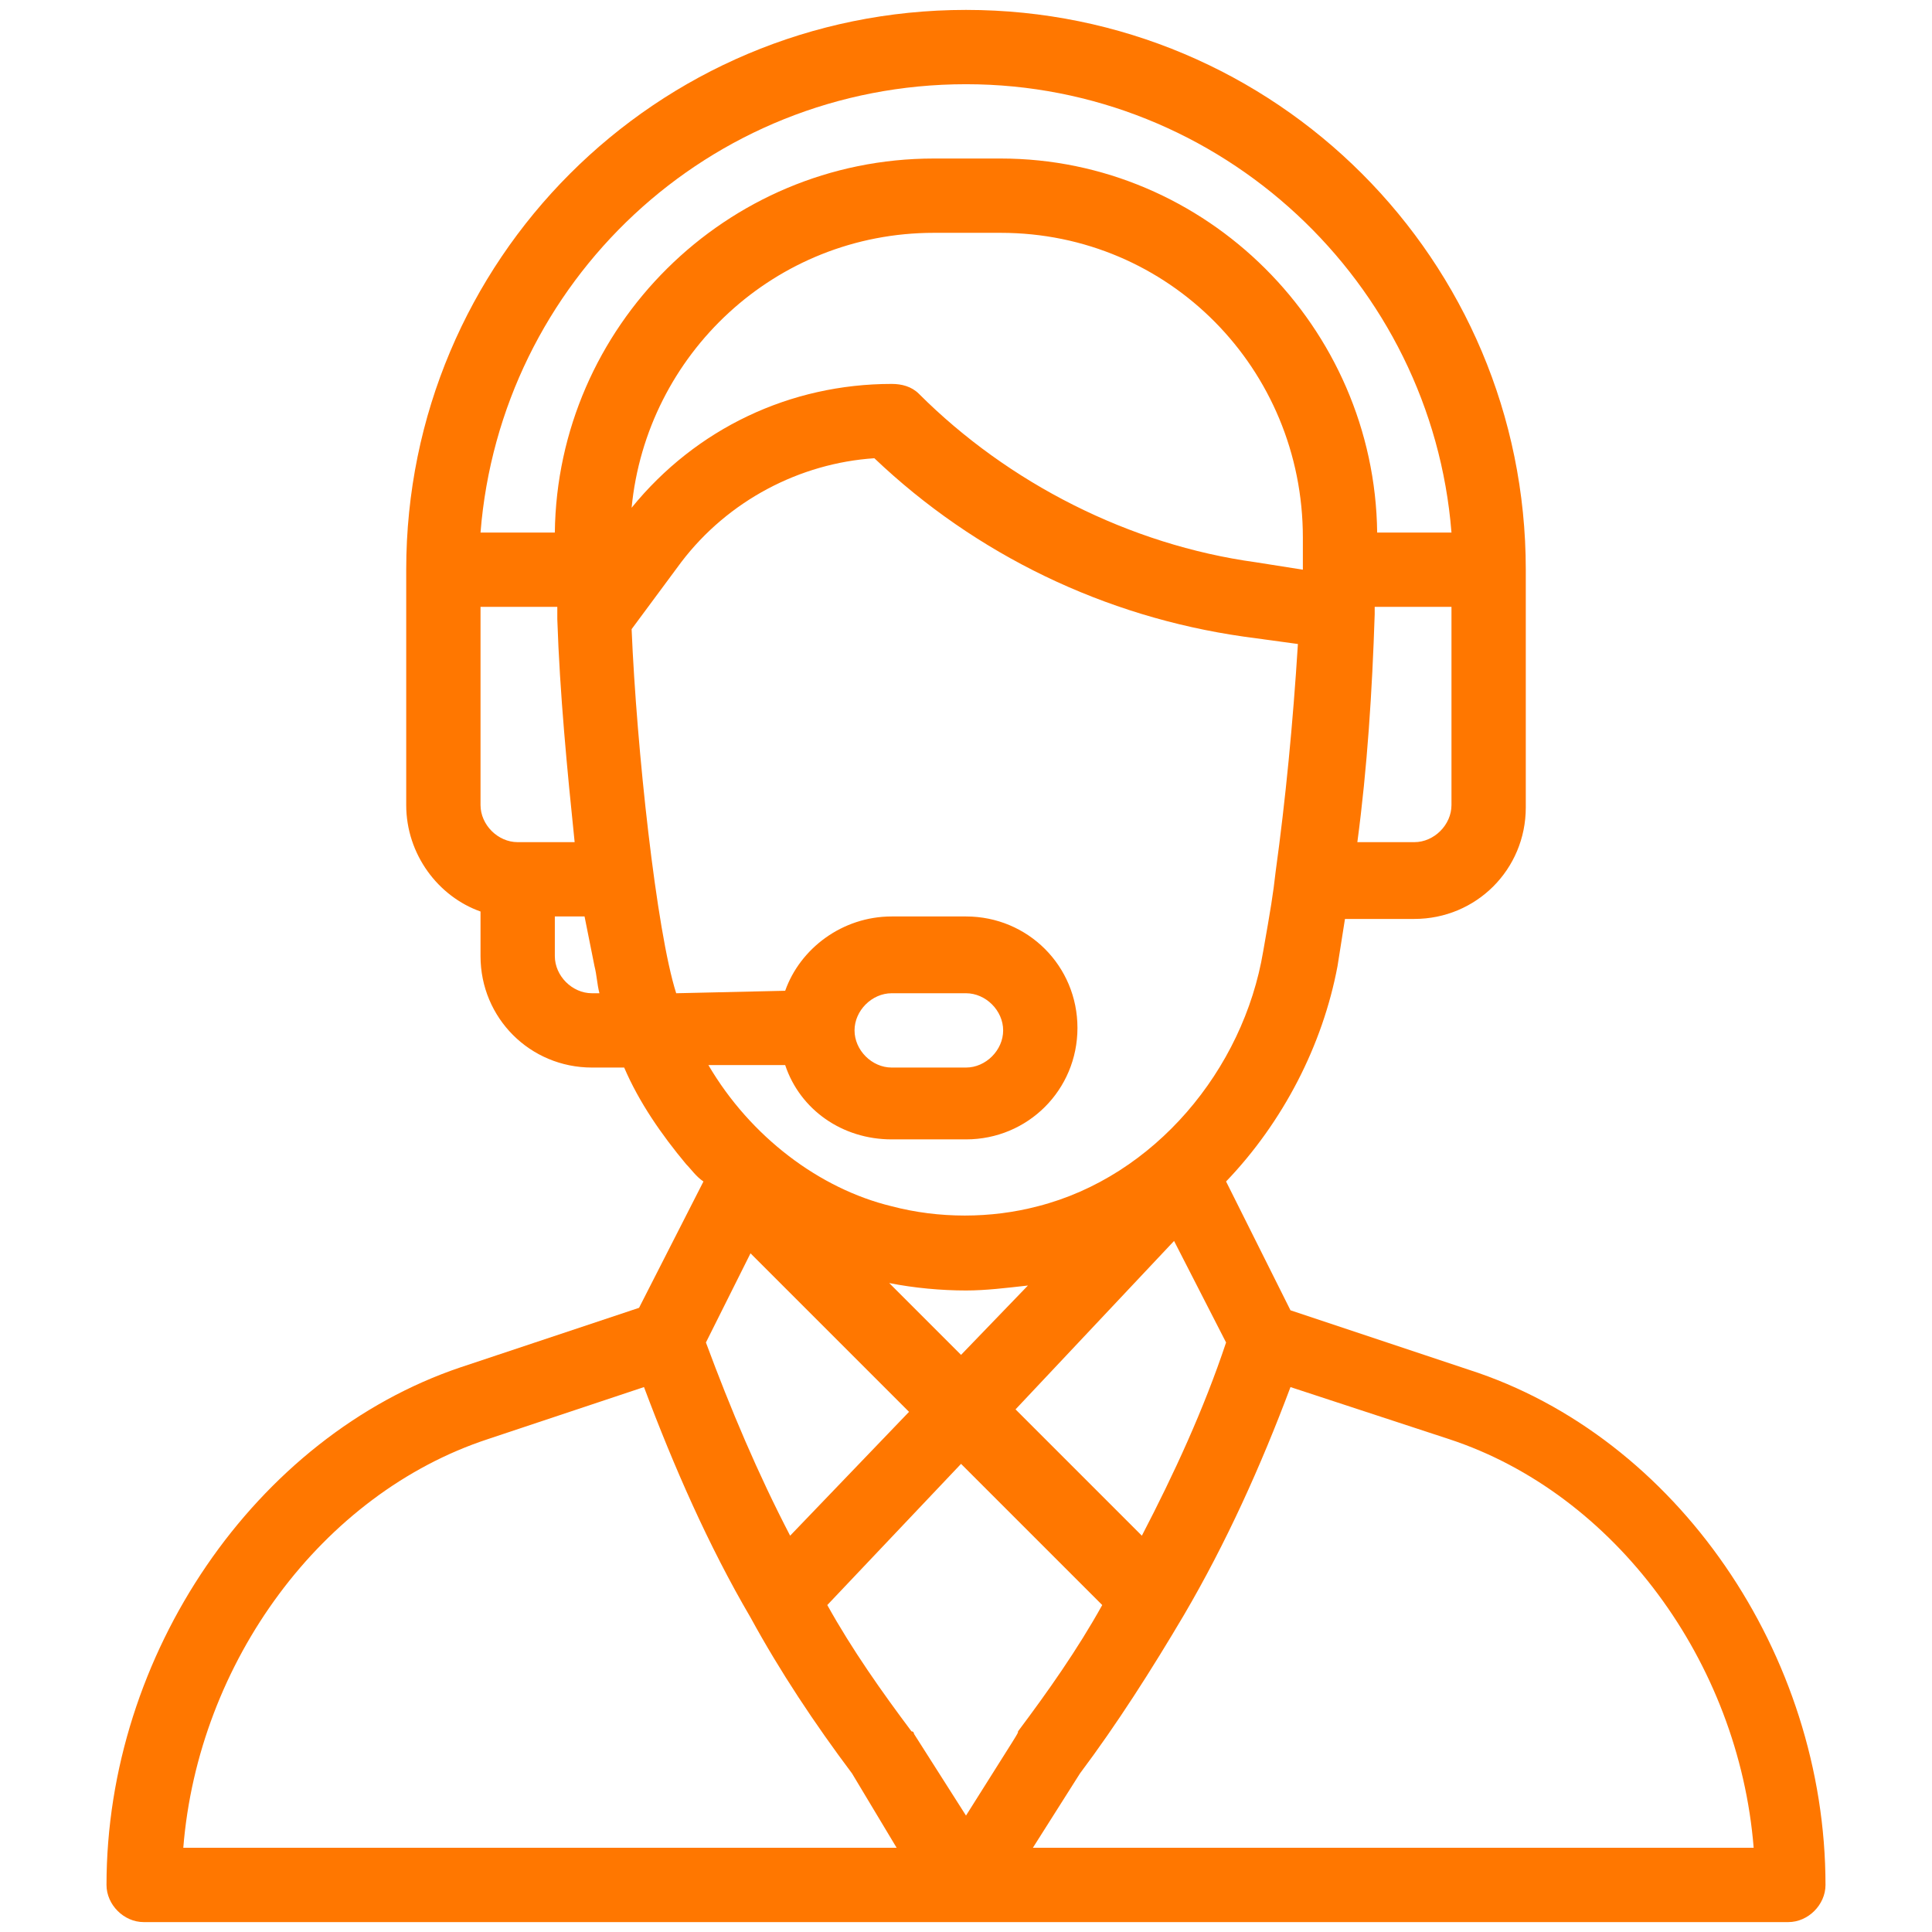 <?xml version="1.0" encoding="utf-8"?>
<!-- Generator: Adobe Illustrator 26.5.0, SVG Export Plug-In . SVG Version: 6.00 Build 0)  -->
<svg version="1.1" id="Capa_1" xmlns="http://www.w3.org/2000/svg" xmlns:xlink="http://www.w3.org/1999/xlink" x="0px" y="0px"
	 viewBox="0 0 78 78" style="enable-background:new 0 0 78 78;" xml:space="preserve">
<style type="text/css">
	.st0{fill:#FF7700;}
</style>
<g>
	<g>
		<path class="st0" d="M59.3,55.3l-7.2-2.4l-2.6-5.2c2.3-2.4,3.9-5.5,4.5-8.7l0.3-1.9h2.8c2.5,0,4.5-2,4.5-4.5V23
			C61.6,10.5,51.5,0.4,39,0.4S16.4,10.5,16.4,23v9.5c0,2,1.3,3.7,3,4.3v1.8c0,2.5,2,4.5,4.5,4.5h1.3c0.6,1.4,1.5,2.7,2.5,3.9
			c0.2,0.2,0.4,0.5,0.7,0.7l-2.6,5.1l-7.2,2.4C10.3,58,4.3,66.8,4.3,76.1c0,0.8,0.7,1.5,1.5,1.5h66.4c0.8,0,1.5-0.7,1.5-1.5
			C73.7,66.8,67.7,58,59.3,55.3z M58.6,32.5c0,0.8-0.7,1.5-1.5,1.5h-2.3c0.4-3,0.6-6.1,0.7-9.2c0-0.1,0-0.2,0-0.3h3.1V32.5z
			 M20.9,34c-0.8,0-1.5-0.7-1.5-1.5v-8h3.1c0,0.2,0,0.3,0,0.5l0,0l0,0c0.1,3,0.4,6.1,0.7,9H20.9L20.9,34z M23.9,40.1
			c-0.8,0-1.5-0.7-1.5-1.5V37h1.2l0.4,2c0.1,0.4,0.1,0.7,0.2,1.1H23.9z M22.4,21.5h-3C20.2,11.4,28.6,3.4,39,3.4
			c10.3,0,18.8,8,19.6,18.1h-3c-0.1-8.3-6.9-15.1-15.2-15.1h-2.7C29.3,6.4,22.5,13.2,22.4,21.5z M37.7,9.4h2.7
			c6.8,0,12.2,5.5,12.2,12.3c0,0.5,0,0.9,0,1.3l0,0l-1.9-0.3c-5.1-0.7-10-3.2-13.6-6.8c-0.3-0.3-0.7-0.4-1.1-0.4
			c-4.1,0-7.9,1.8-10.5,5C26.1,14.3,31.3,9.4,37.7,9.4z M27.3,40.1c-0.8-2.5-1.6-9.9-1.8-14.7l2-2.7c1.9-2.5,4.8-4,7.8-4.2
			c4.1,3.9,9.3,6.4,14.9,7.2l2.2,0.3c-0.2,3.2-0.5,6.3-0.9,9.2l0,0c-0.1,0.9-0.2,1.5-0.5,3.2c-0.8,4.8-4.4,9.1-9.1,10.3
			c-1.9,0.5-4,0.5-5.9,0c-2.9-0.7-5.7-2.8-7.4-5.7h3.1c0.6,1.8,2.3,3,4.3,3h3c2.5,0,4.5-2,4.5-4.5S41.5,37,39,37h-3
			c-2,0-3.7,1.3-4.3,3L27.3,40.1L27.3,40.1z M35.9,51.8c1,0.2,2.1,0.3,3.1,0.3c0.8,0,1.6-0.1,2.5-0.2l-2.7,2.8L35.9,51.8z M36.7,57
			l-4.8,5c-1.3-2.5-2.4-5.1-3.4-7.8l1.8-3.6L36.7,57z M47.4,50.1l2.1,4.1c-0.9,2.7-2.1,5.3-3.4,7.8L41,56.9L47.4,50.1z M34.5,41.6
			c0-0.8,0.7-1.5,1.5-1.5h3c0.8,0,1.5,0.7,1.5,1.5s-0.7,1.5-1.5,1.5h-3C35.2,43.1,34.5,42.4,34.5,41.6z M7.4,74.6
			C8,67.1,13,60.3,19.7,58.1L26,56c1.2,3.2,2.6,6.4,4.3,9.3l0,0l0,0c1.2,2.2,2.6,4.3,4.1,6.3l1.8,3C36.2,74.6,7.4,74.6,7.4,74.6z
			 M39,73.3L36.9,70c0,0,0-0.1-0.1-0.1c-1.2-1.6-2.4-3.3-3.4-5.1l5.4-5.7l5.7,5.7c-1,1.8-2.2,3.5-3.4,5.1C41.1,70,41.2,69.8,39,73.3
			z M41.7,74.6l1.9-3c1.5-2,2.9-4.2,4.2-6.4l0,0l0,0c1.7-2.9,3.1-6,4.3-9.2l6.4,2.1c6.7,2.2,11.7,9,12.3,16.5L41.7,74.6L41.7,74.6z"
			/>
	</g>
</g>
</svg>
